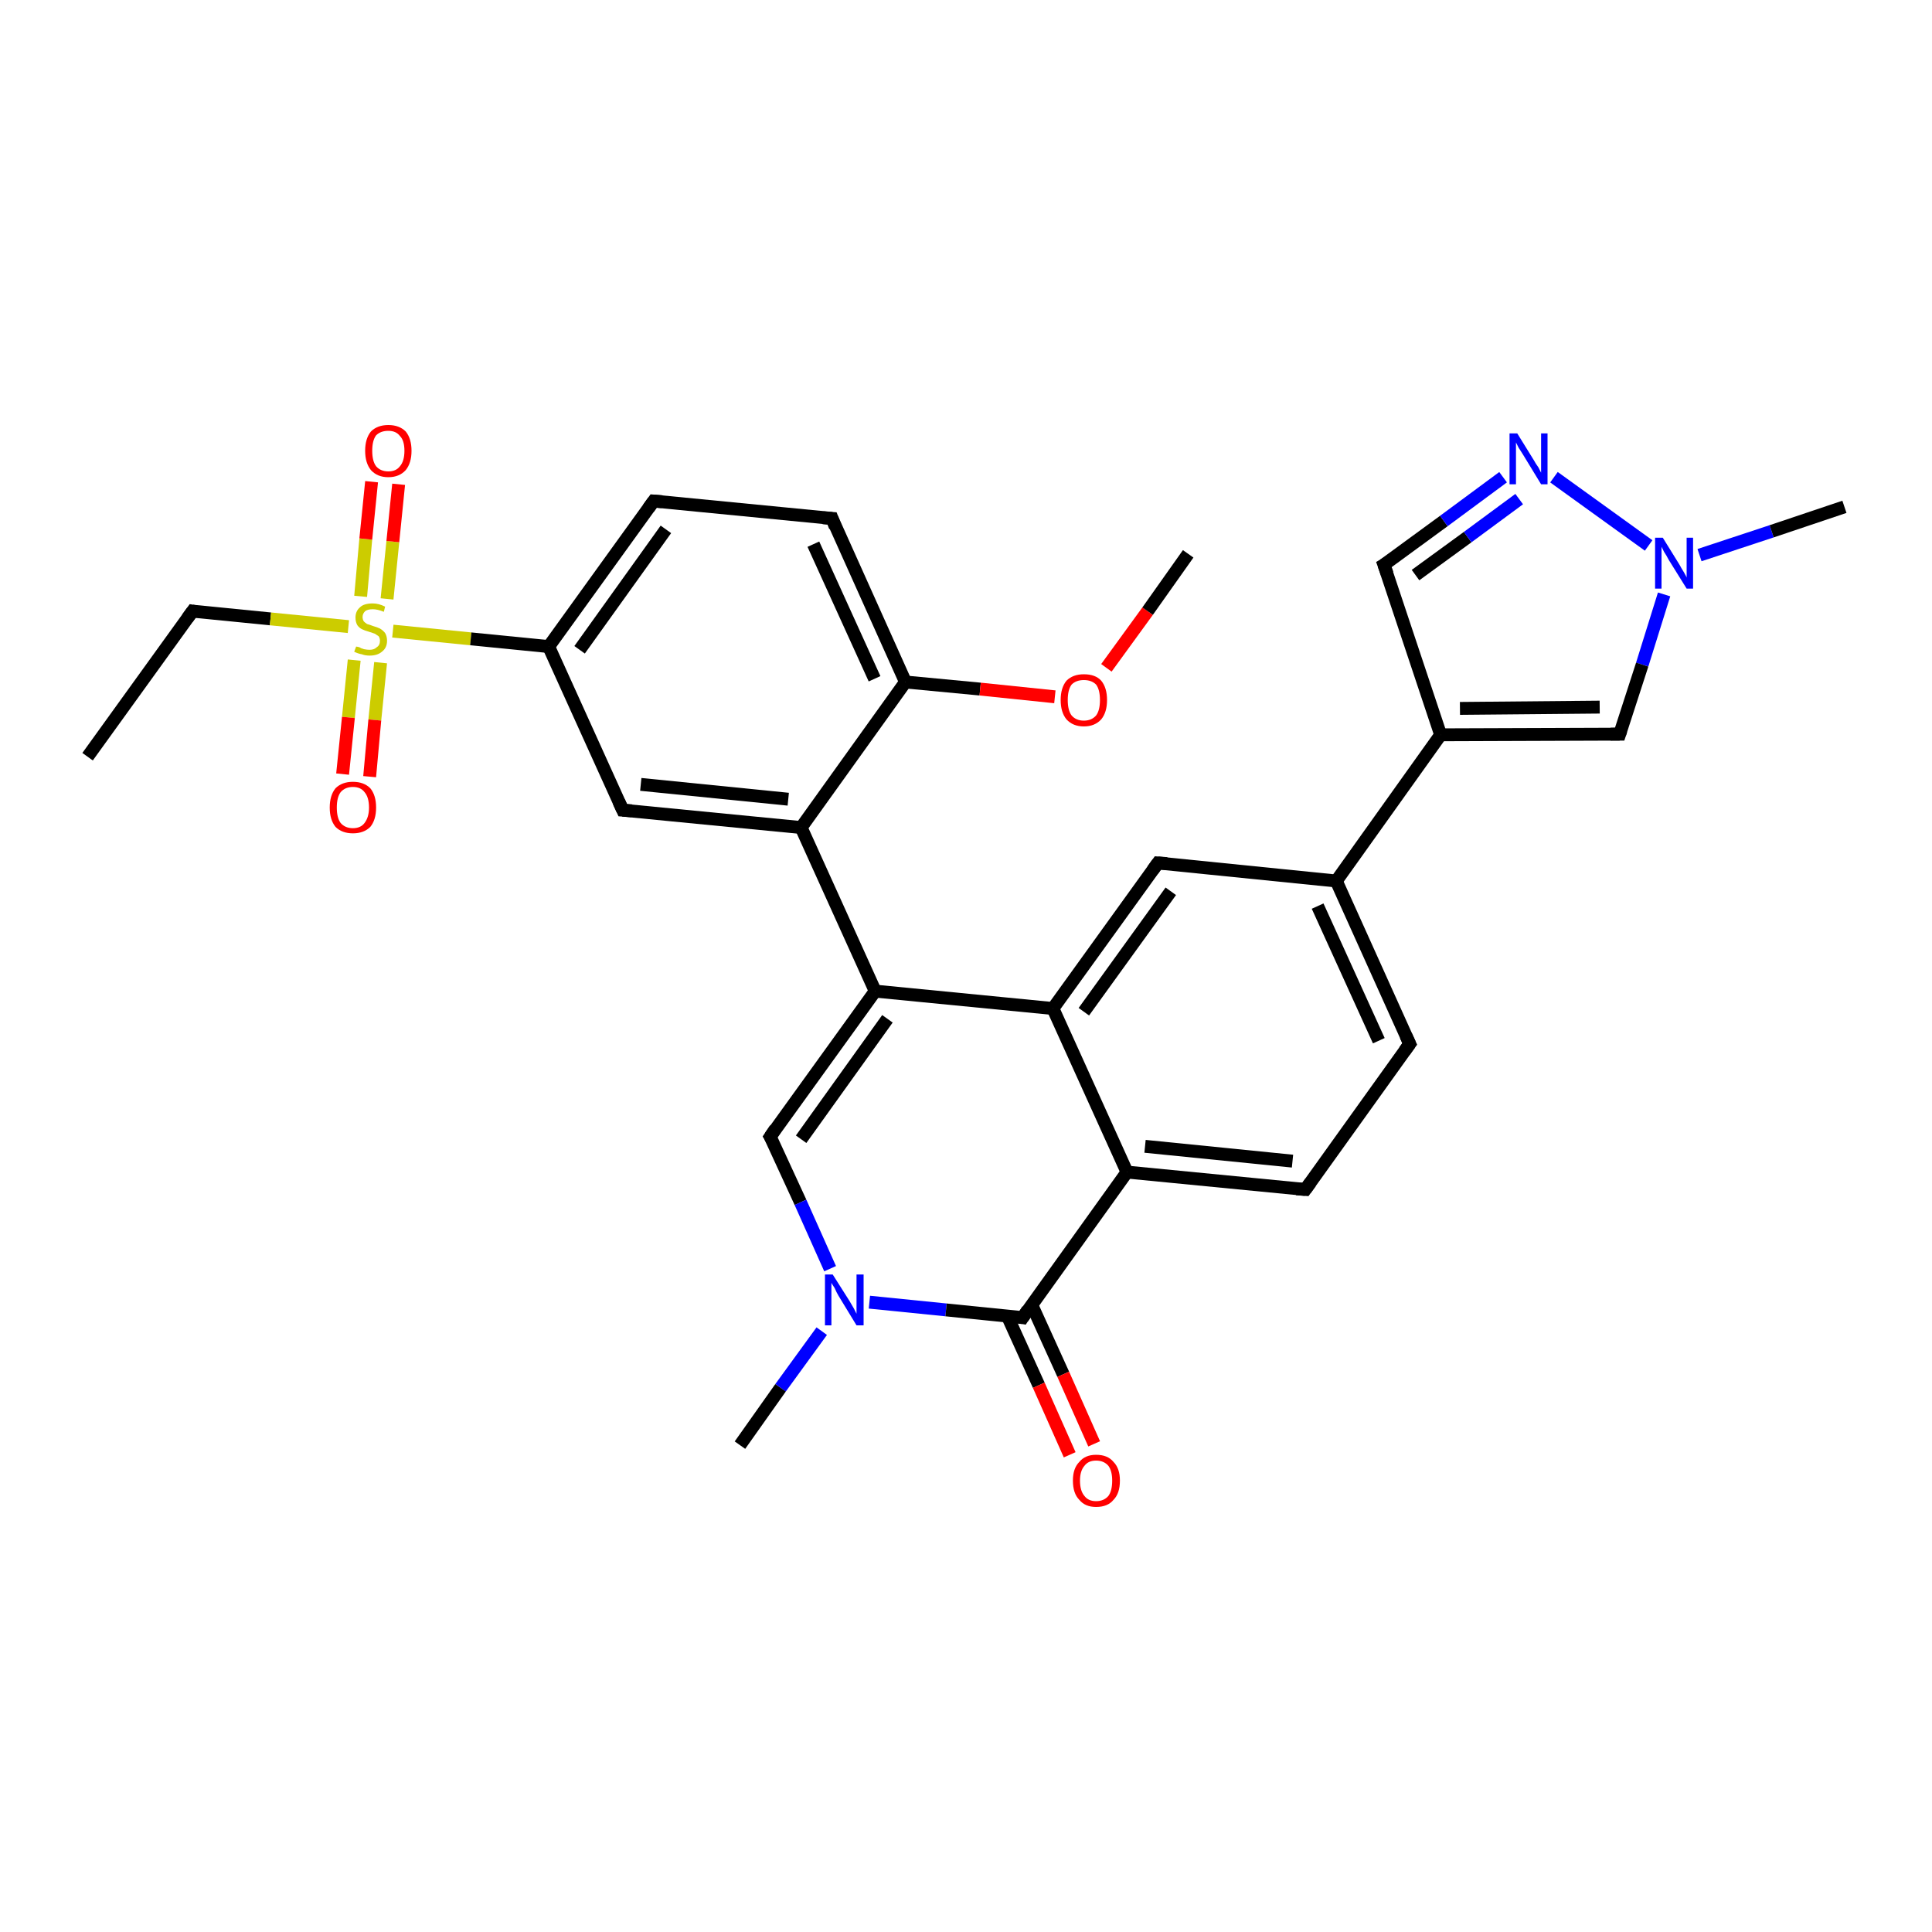 <?xml version='1.0' encoding='iso-8859-1'?>
<svg version='1.1' baseProfile='full'
              xmlns='http://www.w3.org/2000/svg'
                      xmlns:rdkit='http://www.rdkit.org/xml'
                      xmlns:xlink='http://www.w3.org/1999/xlink'
                  xml:space='preserve'
width='300px' height='300px' viewBox='0 0 300 300'>
<!-- END OF HEADER -->
<rect style='opacity:1.0;fill:#FFFFFF;stroke:none' width='300.0' height='300.0' x='0.0' y='0.0'> </rect>
<path class='bond-0 atom-0 atom-1' d='M 13.6,117.5 L 29.9,94.9' style='fill:none;fill-rule:evenodd;stroke:#000000;stroke-width:2.0px;stroke-linecap:butt;stroke-linejoin:miter;stroke-opacity:1' />
<path class='bond-1 atom-1 atom-2' d='M 29.9,94.9 L 42.0,96.1' style='fill:none;fill-rule:evenodd;stroke:#000000;stroke-width:2.0px;stroke-linecap:butt;stroke-linejoin:miter;stroke-opacity:1' />
<path class='bond-1 atom-1 atom-2' d='M 42.0,96.1 L 54.1,97.3' style='fill:none;fill-rule:evenodd;stroke:#CCCC00;stroke-width:2.0px;stroke-linecap:butt;stroke-linejoin:miter;stroke-opacity:1' />
<path class='bond-2 atom-2 atom-3' d='M 55.0,102.5 L 54.1,111.4' style='fill:none;fill-rule:evenodd;stroke:#CCCC00;stroke-width:2.0px;stroke-linecap:butt;stroke-linejoin:miter;stroke-opacity:1' />
<path class='bond-2 atom-2 atom-3' d='M 54.1,111.4 L 53.2,120.2' style='fill:none;fill-rule:evenodd;stroke:#FF0000;stroke-width:2.0px;stroke-linecap:butt;stroke-linejoin:miter;stroke-opacity:1' />
<path class='bond-2 atom-2 atom-3' d='M 59.1,102.9 L 58.2,111.8' style='fill:none;fill-rule:evenodd;stroke:#CCCC00;stroke-width:2.0px;stroke-linecap:butt;stroke-linejoin:miter;stroke-opacity:1' />
<path class='bond-2 atom-2 atom-3' d='M 58.2,111.8 L 57.4,120.6' style='fill:none;fill-rule:evenodd;stroke:#FF0000;stroke-width:2.0px;stroke-linecap:butt;stroke-linejoin:miter;stroke-opacity:1' />
<path class='bond-3 atom-2 atom-4' d='M 60.1,93.0 L 61.0,84.1' style='fill:none;fill-rule:evenodd;stroke:#CCCC00;stroke-width:2.0px;stroke-linecap:butt;stroke-linejoin:miter;stroke-opacity:1' />
<path class='bond-3 atom-2 atom-4' d='M 61.0,84.1 L 61.9,75.2' style='fill:none;fill-rule:evenodd;stroke:#FF0000;stroke-width:2.0px;stroke-linecap:butt;stroke-linejoin:miter;stroke-opacity:1' />
<path class='bond-3 atom-2 atom-4' d='M 56.0,92.6 L 56.8,83.7' style='fill:none;fill-rule:evenodd;stroke:#CCCC00;stroke-width:2.0px;stroke-linecap:butt;stroke-linejoin:miter;stroke-opacity:1' />
<path class='bond-3 atom-2 atom-4' d='M 56.8,83.7 L 57.7,74.8' style='fill:none;fill-rule:evenodd;stroke:#FF0000;stroke-width:2.0px;stroke-linecap:butt;stroke-linejoin:miter;stroke-opacity:1' />
<path class='bond-4 atom-2 atom-5' d='M 61.0,98.0 L 73.1,99.2' style='fill:none;fill-rule:evenodd;stroke:#CCCC00;stroke-width:2.0px;stroke-linecap:butt;stroke-linejoin:miter;stroke-opacity:1' />
<path class='bond-4 atom-2 atom-5' d='M 73.1,99.2 L 85.2,100.4' style='fill:none;fill-rule:evenodd;stroke:#000000;stroke-width:2.0px;stroke-linecap:butt;stroke-linejoin:miter;stroke-opacity:1' />
<path class='bond-5 atom-5 atom-6' d='M 85.2,100.4 L 101.5,77.8' style='fill:none;fill-rule:evenodd;stroke:#000000;stroke-width:2.0px;stroke-linecap:butt;stroke-linejoin:miter;stroke-opacity:1' />
<path class='bond-5 atom-5 atom-6' d='M 90.0,100.9 L 103.4,82.2' style='fill:none;fill-rule:evenodd;stroke:#000000;stroke-width:2.0px;stroke-linecap:butt;stroke-linejoin:miter;stroke-opacity:1' />
<path class='bond-6 atom-6 atom-7' d='M 101.5,77.8 L 129.2,80.5' style='fill:none;fill-rule:evenodd;stroke:#000000;stroke-width:2.0px;stroke-linecap:butt;stroke-linejoin:miter;stroke-opacity:1' />
<path class='bond-7 atom-7 atom-8' d='M 129.2,80.5 L 140.6,105.9' style='fill:none;fill-rule:evenodd;stroke:#000000;stroke-width:2.0px;stroke-linecap:butt;stroke-linejoin:miter;stroke-opacity:1' />
<path class='bond-7 atom-7 atom-8' d='M 126.3,84.5 L 135.8,105.4' style='fill:none;fill-rule:evenodd;stroke:#000000;stroke-width:2.0px;stroke-linecap:butt;stroke-linejoin:miter;stroke-opacity:1' />
<path class='bond-8 atom-8 atom-9' d='M 140.6,105.9 L 152.2,107.0' style='fill:none;fill-rule:evenodd;stroke:#000000;stroke-width:2.0px;stroke-linecap:butt;stroke-linejoin:miter;stroke-opacity:1' />
<path class='bond-8 atom-8 atom-9' d='M 152.2,107.0 L 163.8,108.2' style='fill:none;fill-rule:evenodd;stroke:#FF0000;stroke-width:2.0px;stroke-linecap:butt;stroke-linejoin:miter;stroke-opacity:1' />
<path class='bond-9 atom-9 atom-10' d='M 171.8,103.7 L 178.2,94.9' style='fill:none;fill-rule:evenodd;stroke:#FF0000;stroke-width:2.0px;stroke-linecap:butt;stroke-linejoin:miter;stroke-opacity:1' />
<path class='bond-9 atom-9 atom-10' d='M 178.2,94.9 L 184.5,86.0' style='fill:none;fill-rule:evenodd;stroke:#000000;stroke-width:2.0px;stroke-linecap:butt;stroke-linejoin:miter;stroke-opacity:1' />
<path class='bond-10 atom-8 atom-11' d='M 140.6,105.9 L 124.4,128.5' style='fill:none;fill-rule:evenodd;stroke:#000000;stroke-width:2.0px;stroke-linecap:butt;stroke-linejoin:miter;stroke-opacity:1' />
<path class='bond-11 atom-11 atom-12' d='M 124.4,128.5 L 96.7,125.8' style='fill:none;fill-rule:evenodd;stroke:#000000;stroke-width:2.0px;stroke-linecap:butt;stroke-linejoin:miter;stroke-opacity:1' />
<path class='bond-11 atom-11 atom-12' d='M 122.4,124.1 L 99.5,121.8' style='fill:none;fill-rule:evenodd;stroke:#000000;stroke-width:2.0px;stroke-linecap:butt;stroke-linejoin:miter;stroke-opacity:1' />
<path class='bond-12 atom-11 atom-13' d='M 124.4,128.5 L 135.9,153.9' style='fill:none;fill-rule:evenodd;stroke:#000000;stroke-width:2.0px;stroke-linecap:butt;stroke-linejoin:miter;stroke-opacity:1' />
<path class='bond-13 atom-13 atom-14' d='M 135.9,153.9 L 119.6,176.5' style='fill:none;fill-rule:evenodd;stroke:#000000;stroke-width:2.0px;stroke-linecap:butt;stroke-linejoin:miter;stroke-opacity:1' />
<path class='bond-13 atom-13 atom-14' d='M 137.8,158.2 L 124.4,176.9' style='fill:none;fill-rule:evenodd;stroke:#000000;stroke-width:2.0px;stroke-linecap:butt;stroke-linejoin:miter;stroke-opacity:1' />
<path class='bond-14 atom-14 atom-15' d='M 119.6,176.5 L 124.3,186.7' style='fill:none;fill-rule:evenodd;stroke:#000000;stroke-width:2.0px;stroke-linecap:butt;stroke-linejoin:miter;stroke-opacity:1' />
<path class='bond-14 atom-14 atom-15' d='M 124.3,186.7 L 128.9,197.0' style='fill:none;fill-rule:evenodd;stroke:#0000FF;stroke-width:2.0px;stroke-linecap:butt;stroke-linejoin:miter;stroke-opacity:1' />
<path class='bond-15 atom-15 atom-16' d='M 127.6,206.7 L 121.2,215.5' style='fill:none;fill-rule:evenodd;stroke:#0000FF;stroke-width:2.0px;stroke-linecap:butt;stroke-linejoin:miter;stroke-opacity:1' />
<path class='bond-15 atom-15 atom-16' d='M 121.2,215.5 L 114.9,224.4' style='fill:none;fill-rule:evenodd;stroke:#000000;stroke-width:2.0px;stroke-linecap:butt;stroke-linejoin:miter;stroke-opacity:1' />
<path class='bond-16 atom-15 atom-17' d='M 135.0,202.2 L 146.9,203.4' style='fill:none;fill-rule:evenodd;stroke:#0000FF;stroke-width:2.0px;stroke-linecap:butt;stroke-linejoin:miter;stroke-opacity:1' />
<path class='bond-16 atom-15 atom-17' d='M 146.9,203.4 L 158.8,204.6' style='fill:none;fill-rule:evenodd;stroke:#000000;stroke-width:2.0px;stroke-linecap:butt;stroke-linejoin:miter;stroke-opacity:1' />
<path class='bond-17 atom-17 atom-18' d='M 156.4,204.3 L 161.3,215.1' style='fill:none;fill-rule:evenodd;stroke:#000000;stroke-width:2.0px;stroke-linecap:butt;stroke-linejoin:miter;stroke-opacity:1' />
<path class='bond-17 atom-17 atom-18' d='M 161.3,215.1 L 166.1,225.9' style='fill:none;fill-rule:evenodd;stroke:#FF0000;stroke-width:2.0px;stroke-linecap:butt;stroke-linejoin:miter;stroke-opacity:1' />
<path class='bond-17 atom-17 atom-18' d='M 160.2,202.6 L 165.1,213.4' style='fill:none;fill-rule:evenodd;stroke:#000000;stroke-width:2.0px;stroke-linecap:butt;stroke-linejoin:miter;stroke-opacity:1' />
<path class='bond-17 atom-17 atom-18' d='M 165.1,213.4 L 169.9,224.2' style='fill:none;fill-rule:evenodd;stroke:#FF0000;stroke-width:2.0px;stroke-linecap:butt;stroke-linejoin:miter;stroke-opacity:1' />
<path class='bond-18 atom-17 atom-19' d='M 158.8,204.6 L 175.0,182.0' style='fill:none;fill-rule:evenodd;stroke:#000000;stroke-width:2.0px;stroke-linecap:butt;stroke-linejoin:miter;stroke-opacity:1' />
<path class='bond-19 atom-19 atom-20' d='M 175.0,182.0 L 202.7,184.7' style='fill:none;fill-rule:evenodd;stroke:#000000;stroke-width:2.0px;stroke-linecap:butt;stroke-linejoin:miter;stroke-opacity:1' />
<path class='bond-19 atom-19 atom-20' d='M 177.8,178.0 L 200.7,180.3' style='fill:none;fill-rule:evenodd;stroke:#000000;stroke-width:2.0px;stroke-linecap:butt;stroke-linejoin:miter;stroke-opacity:1' />
<path class='bond-20 atom-20 atom-21' d='M 202.7,184.7 L 218.9,162.1' style='fill:none;fill-rule:evenodd;stroke:#000000;stroke-width:2.0px;stroke-linecap:butt;stroke-linejoin:miter;stroke-opacity:1' />
<path class='bond-21 atom-21 atom-22' d='M 218.9,162.1 L 207.5,136.8' style='fill:none;fill-rule:evenodd;stroke:#000000;stroke-width:2.0px;stroke-linecap:butt;stroke-linejoin:miter;stroke-opacity:1' />
<path class='bond-21 atom-21 atom-22' d='M 214.1,161.6 L 204.6,140.7' style='fill:none;fill-rule:evenodd;stroke:#000000;stroke-width:2.0px;stroke-linecap:butt;stroke-linejoin:miter;stroke-opacity:1' />
<path class='bond-22 atom-22 atom-23' d='M 207.5,136.8 L 179.8,134.0' style='fill:none;fill-rule:evenodd;stroke:#000000;stroke-width:2.0px;stroke-linecap:butt;stroke-linejoin:miter;stroke-opacity:1' />
<path class='bond-23 atom-23 atom-24' d='M 179.8,134.0 L 163.5,156.6' style='fill:none;fill-rule:evenodd;stroke:#000000;stroke-width:2.0px;stroke-linecap:butt;stroke-linejoin:miter;stroke-opacity:1' />
<path class='bond-23 atom-23 atom-24' d='M 181.8,138.4 L 168.3,157.1' style='fill:none;fill-rule:evenodd;stroke:#000000;stroke-width:2.0px;stroke-linecap:butt;stroke-linejoin:miter;stroke-opacity:1' />
<path class='bond-24 atom-22 atom-25' d='M 207.5,136.8 L 223.7,114.1' style='fill:none;fill-rule:evenodd;stroke:#000000;stroke-width:2.0px;stroke-linecap:butt;stroke-linejoin:miter;stroke-opacity:1' />
<path class='bond-25 atom-25 atom-26' d='M 223.7,114.1 L 214.9,87.7' style='fill:none;fill-rule:evenodd;stroke:#000000;stroke-width:2.0px;stroke-linecap:butt;stroke-linejoin:miter;stroke-opacity:1' />
<path class='bond-26 atom-26 atom-27' d='M 214.9,87.7 L 224.2,80.9' style='fill:none;fill-rule:evenodd;stroke:#000000;stroke-width:2.0px;stroke-linecap:butt;stroke-linejoin:miter;stroke-opacity:1' />
<path class='bond-26 atom-26 atom-27' d='M 224.2,80.9 L 233.4,74.1' style='fill:none;fill-rule:evenodd;stroke:#0000FF;stroke-width:2.0px;stroke-linecap:butt;stroke-linejoin:miter;stroke-opacity:1' />
<path class='bond-26 atom-26 atom-27' d='M 219.8,89.3 L 227.9,83.4' style='fill:none;fill-rule:evenodd;stroke:#000000;stroke-width:2.0px;stroke-linecap:butt;stroke-linejoin:miter;stroke-opacity:1' />
<path class='bond-26 atom-26 atom-27' d='M 227.9,83.4 L 235.9,77.5' style='fill:none;fill-rule:evenodd;stroke:#0000FF;stroke-width:2.0px;stroke-linecap:butt;stroke-linejoin:miter;stroke-opacity:1' />
<path class='bond-27 atom-27 atom-28' d='M 241.3,74.1 L 256.0,84.7' style='fill:none;fill-rule:evenodd;stroke:#0000FF;stroke-width:2.0px;stroke-linecap:butt;stroke-linejoin:miter;stroke-opacity:1' />
<path class='bond-28 atom-28 atom-29' d='M 263.9,86.2 L 275.1,82.5' style='fill:none;fill-rule:evenodd;stroke:#0000FF;stroke-width:2.0px;stroke-linecap:butt;stroke-linejoin:miter;stroke-opacity:1' />
<path class='bond-28 atom-28 atom-29' d='M 275.1,82.5 L 286.4,78.7' style='fill:none;fill-rule:evenodd;stroke:#000000;stroke-width:2.0px;stroke-linecap:butt;stroke-linejoin:miter;stroke-opacity:1' />
<path class='bond-29 atom-28 atom-30' d='M 258.4,92.3 L 255.0,103.2' style='fill:none;fill-rule:evenodd;stroke:#0000FF;stroke-width:2.0px;stroke-linecap:butt;stroke-linejoin:miter;stroke-opacity:1' />
<path class='bond-29 atom-28 atom-30' d='M 255.0,103.2 L 251.5,114.0' style='fill:none;fill-rule:evenodd;stroke:#000000;stroke-width:2.0px;stroke-linecap:butt;stroke-linejoin:miter;stroke-opacity:1' />
<path class='bond-30 atom-12 atom-5' d='M 96.7,125.8 L 85.2,100.4' style='fill:none;fill-rule:evenodd;stroke:#000000;stroke-width:2.0px;stroke-linecap:butt;stroke-linejoin:miter;stroke-opacity:1' />
<path class='bond-31 atom-24 atom-13' d='M 163.5,156.6 L 135.9,153.9' style='fill:none;fill-rule:evenodd;stroke:#000000;stroke-width:2.0px;stroke-linecap:butt;stroke-linejoin:miter;stroke-opacity:1' />
<path class='bond-32 atom-30 atom-25' d='M 251.5,114.0 L 223.7,114.1' style='fill:none;fill-rule:evenodd;stroke:#000000;stroke-width:2.0px;stroke-linecap:butt;stroke-linejoin:miter;stroke-opacity:1' />
<path class='bond-32 atom-30 atom-25' d='M 248.4,109.8 L 226.7,110.0' style='fill:none;fill-rule:evenodd;stroke:#000000;stroke-width:2.0px;stroke-linecap:butt;stroke-linejoin:miter;stroke-opacity:1' />
<path class='bond-33 atom-24 atom-19' d='M 163.5,156.6 L 175.0,182.0' style='fill:none;fill-rule:evenodd;stroke:#000000;stroke-width:2.0px;stroke-linecap:butt;stroke-linejoin:miter;stroke-opacity:1' />
<path d='M 29.1,96.0 L 29.9,94.9 L 30.5,95.0' style='fill:none;stroke:#000000;stroke-width:2.0px;stroke-linecap:butt;stroke-linejoin:miter;stroke-opacity:1;' />
<path d='M 100.7,78.9 L 101.5,77.8 L 102.8,77.9' style='fill:none;stroke:#000000;stroke-width:2.0px;stroke-linecap:butt;stroke-linejoin:miter;stroke-opacity:1;' />
<path d='M 127.8,80.4 L 129.2,80.5 L 129.7,81.8' style='fill:none;stroke:#000000;stroke-width:2.0px;stroke-linecap:butt;stroke-linejoin:miter;stroke-opacity:1;' />
<path d='M 98.1,125.9 L 96.7,125.8 L 96.1,124.5' style='fill:none;stroke:#000000;stroke-width:2.0px;stroke-linecap:butt;stroke-linejoin:miter;stroke-opacity:1;' />
<path d='M 120.4,175.3 L 119.6,176.5 L 119.9,177.0' style='fill:none;stroke:#000000;stroke-width:2.0px;stroke-linecap:butt;stroke-linejoin:miter;stroke-opacity:1;' />
<path d='M 158.2,204.5 L 158.8,204.6 L 159.6,203.4' style='fill:none;stroke:#000000;stroke-width:2.0px;stroke-linecap:butt;stroke-linejoin:miter;stroke-opacity:1;' />
<path d='M 201.3,184.6 L 202.7,184.7 L 203.5,183.6' style='fill:none;stroke:#000000;stroke-width:2.0px;stroke-linecap:butt;stroke-linejoin:miter;stroke-opacity:1;' />
<path d='M 218.1,163.2 L 218.9,162.1 L 218.3,160.8' style='fill:none;stroke:#000000;stroke-width:2.0px;stroke-linecap:butt;stroke-linejoin:miter;stroke-opacity:1;' />
<path d='M 181.2,134.1 L 179.8,134.0 L 179.0,135.1' style='fill:none;stroke:#000000;stroke-width:2.0px;stroke-linecap:butt;stroke-linejoin:miter;stroke-opacity:1;' />
<path d='M 215.4,89.1 L 214.9,87.7 L 215.4,87.4' style='fill:none;stroke:#000000;stroke-width:2.0px;stroke-linecap:butt;stroke-linejoin:miter;stroke-opacity:1;' />
<path d='M 251.7,113.4 L 251.5,114.0 L 250.1,114.0' style='fill:none;stroke:#000000;stroke-width:2.0px;stroke-linecap:butt;stroke-linejoin:miter;stroke-opacity:1;' />
<path class='atom-2' d='M 55.3 100.4
Q 55.4 100.4, 55.8 100.5
Q 56.1 100.7, 56.5 100.8
Q 57.0 100.9, 57.4 100.9
Q 58.1 100.9, 58.5 100.5
Q 59.0 100.2, 59.0 99.5
Q 59.0 99.1, 58.8 98.8
Q 58.5 98.6, 58.2 98.4
Q 57.9 98.3, 57.3 98.1
Q 56.6 97.9, 56.2 97.7
Q 55.8 97.5, 55.5 97.1
Q 55.2 96.6, 55.2 95.9
Q 55.2 94.9, 55.9 94.3
Q 56.5 93.7, 57.9 93.7
Q 58.8 93.7, 59.8 94.2
L 59.6 95.0
Q 58.6 94.6, 57.9 94.6
Q 57.1 94.6, 56.7 94.9
Q 56.3 95.3, 56.3 95.8
Q 56.3 96.2, 56.5 96.5
Q 56.7 96.7, 57.0 96.9
Q 57.4 97.0, 57.9 97.2
Q 58.6 97.4, 59.0 97.6
Q 59.5 97.9, 59.8 98.3
Q 60.1 98.8, 60.1 99.5
Q 60.1 100.6, 59.3 101.2
Q 58.6 101.8, 57.4 101.8
Q 56.7 101.8, 56.2 101.6
Q 55.6 101.5, 55.0 101.2
L 55.3 100.4
' fill='#CCCC00'/>
<path class='atom-3' d='M 51.2 125.4
Q 51.2 123.5, 52.1 122.4
Q 53.1 121.4, 54.8 121.4
Q 56.5 121.4, 57.5 122.4
Q 58.4 123.5, 58.4 125.4
Q 58.4 127.3, 57.5 128.4
Q 56.5 129.4, 54.8 129.4
Q 53.1 129.4, 52.1 128.4
Q 51.2 127.3, 51.2 125.4
M 54.8 128.6
Q 56.0 128.6, 56.6 127.8
Q 57.3 126.9, 57.3 125.4
Q 57.3 123.8, 56.6 123.0
Q 56.0 122.2, 54.8 122.2
Q 53.6 122.2, 52.9 123.0
Q 52.3 123.8, 52.3 125.4
Q 52.3 127.0, 52.9 127.8
Q 53.6 128.6, 54.8 128.6
' fill='#FF0000'/>
<path class='atom-4' d='M 56.7 70.0
Q 56.7 68.1, 57.6 67.0
Q 58.6 66.0, 60.3 66.0
Q 62.0 66.0, 63.0 67.0
Q 63.9 68.1, 63.9 70.0
Q 63.9 71.9, 63.0 73.0
Q 62.0 74.1, 60.3 74.1
Q 58.6 74.1, 57.6 73.0
Q 56.7 71.9, 56.7 70.0
M 60.3 73.2
Q 61.5 73.2, 62.1 72.4
Q 62.8 71.6, 62.8 70.0
Q 62.8 68.4, 62.1 67.7
Q 61.5 66.9, 60.3 66.9
Q 59.1 66.9, 58.4 67.6
Q 57.8 68.4, 57.8 70.0
Q 57.8 71.6, 58.4 72.4
Q 59.1 73.2, 60.3 73.2
' fill='#FF0000'/>
<path class='atom-9' d='M 164.7 108.7
Q 164.7 106.8, 165.6 105.7
Q 166.6 104.7, 168.3 104.7
Q 170.1 104.7, 171.0 105.7
Q 171.9 106.8, 171.9 108.7
Q 171.9 110.6, 171.0 111.7
Q 170.0 112.8, 168.3 112.8
Q 166.6 112.8, 165.6 111.7
Q 164.7 110.6, 164.7 108.7
M 168.3 111.9
Q 169.5 111.9, 170.2 111.1
Q 170.8 110.3, 170.8 108.7
Q 170.8 107.1, 170.2 106.3
Q 169.5 105.6, 168.3 105.6
Q 167.1 105.6, 166.4 106.3
Q 165.8 107.1, 165.8 108.7
Q 165.8 110.3, 166.4 111.1
Q 167.1 111.9, 168.3 111.9
' fill='#FF0000'/>
<path class='atom-15' d='M 129.3 197.9
L 131.9 202.0
Q 132.2 202.5, 132.6 203.2
Q 133.0 204.0, 133.0 204.0
L 133.0 197.9
L 134.1 197.9
L 134.1 205.8
L 133.0 205.8
L 130.2 201.2
Q 129.9 200.7, 129.6 200.0
Q 129.2 199.4, 129.1 199.2
L 129.1 205.8
L 128.1 205.8
L 128.1 197.9
L 129.3 197.9
' fill='#0000FF'/>
<path class='atom-18' d='M 166.6 229.9
Q 166.6 228.0, 167.6 227.0
Q 168.5 225.9, 170.2 225.9
Q 172.0 225.9, 172.9 227.0
Q 173.9 228.0, 173.9 229.9
Q 173.9 231.9, 172.9 232.9
Q 172.0 234.0, 170.2 234.0
Q 168.5 234.0, 167.6 232.9
Q 166.6 231.9, 166.6 229.9
M 170.2 233.1
Q 171.4 233.1, 172.1 232.3
Q 172.7 231.5, 172.7 229.9
Q 172.7 228.4, 172.1 227.6
Q 171.4 226.8, 170.2 226.8
Q 169.0 226.8, 168.4 227.6
Q 167.7 228.4, 167.7 229.9
Q 167.7 231.5, 168.4 232.3
Q 169.0 233.1, 170.2 233.1
' fill='#FF0000'/>
<path class='atom-27' d='M 235.6 67.3
L 238.2 71.5
Q 238.4 71.9, 238.9 72.6
Q 239.3 73.4, 239.3 73.4
L 239.3 67.3
L 240.3 67.3
L 240.3 75.2
L 239.3 75.2
L 236.5 70.6
Q 236.2 70.1, 235.8 69.5
Q 235.5 68.9, 235.4 68.7
L 235.4 75.2
L 234.4 75.2
L 234.4 67.3
L 235.6 67.3
' fill='#0000FF'/>
<path class='atom-28' d='M 258.2 83.5
L 260.8 87.7
Q 261.0 88.1, 261.5 88.9
Q 261.9 89.6, 261.9 89.7
L 261.9 83.5
L 262.9 83.5
L 262.9 91.4
L 261.9 91.4
L 259.1 86.9
Q 258.8 86.3, 258.4 85.7
Q 258.1 85.1, 258.0 84.9
L 258.0 91.4
L 257.0 91.4
L 257.0 83.5
L 258.2 83.5
' fill='#0000FF'/>
</svg>
